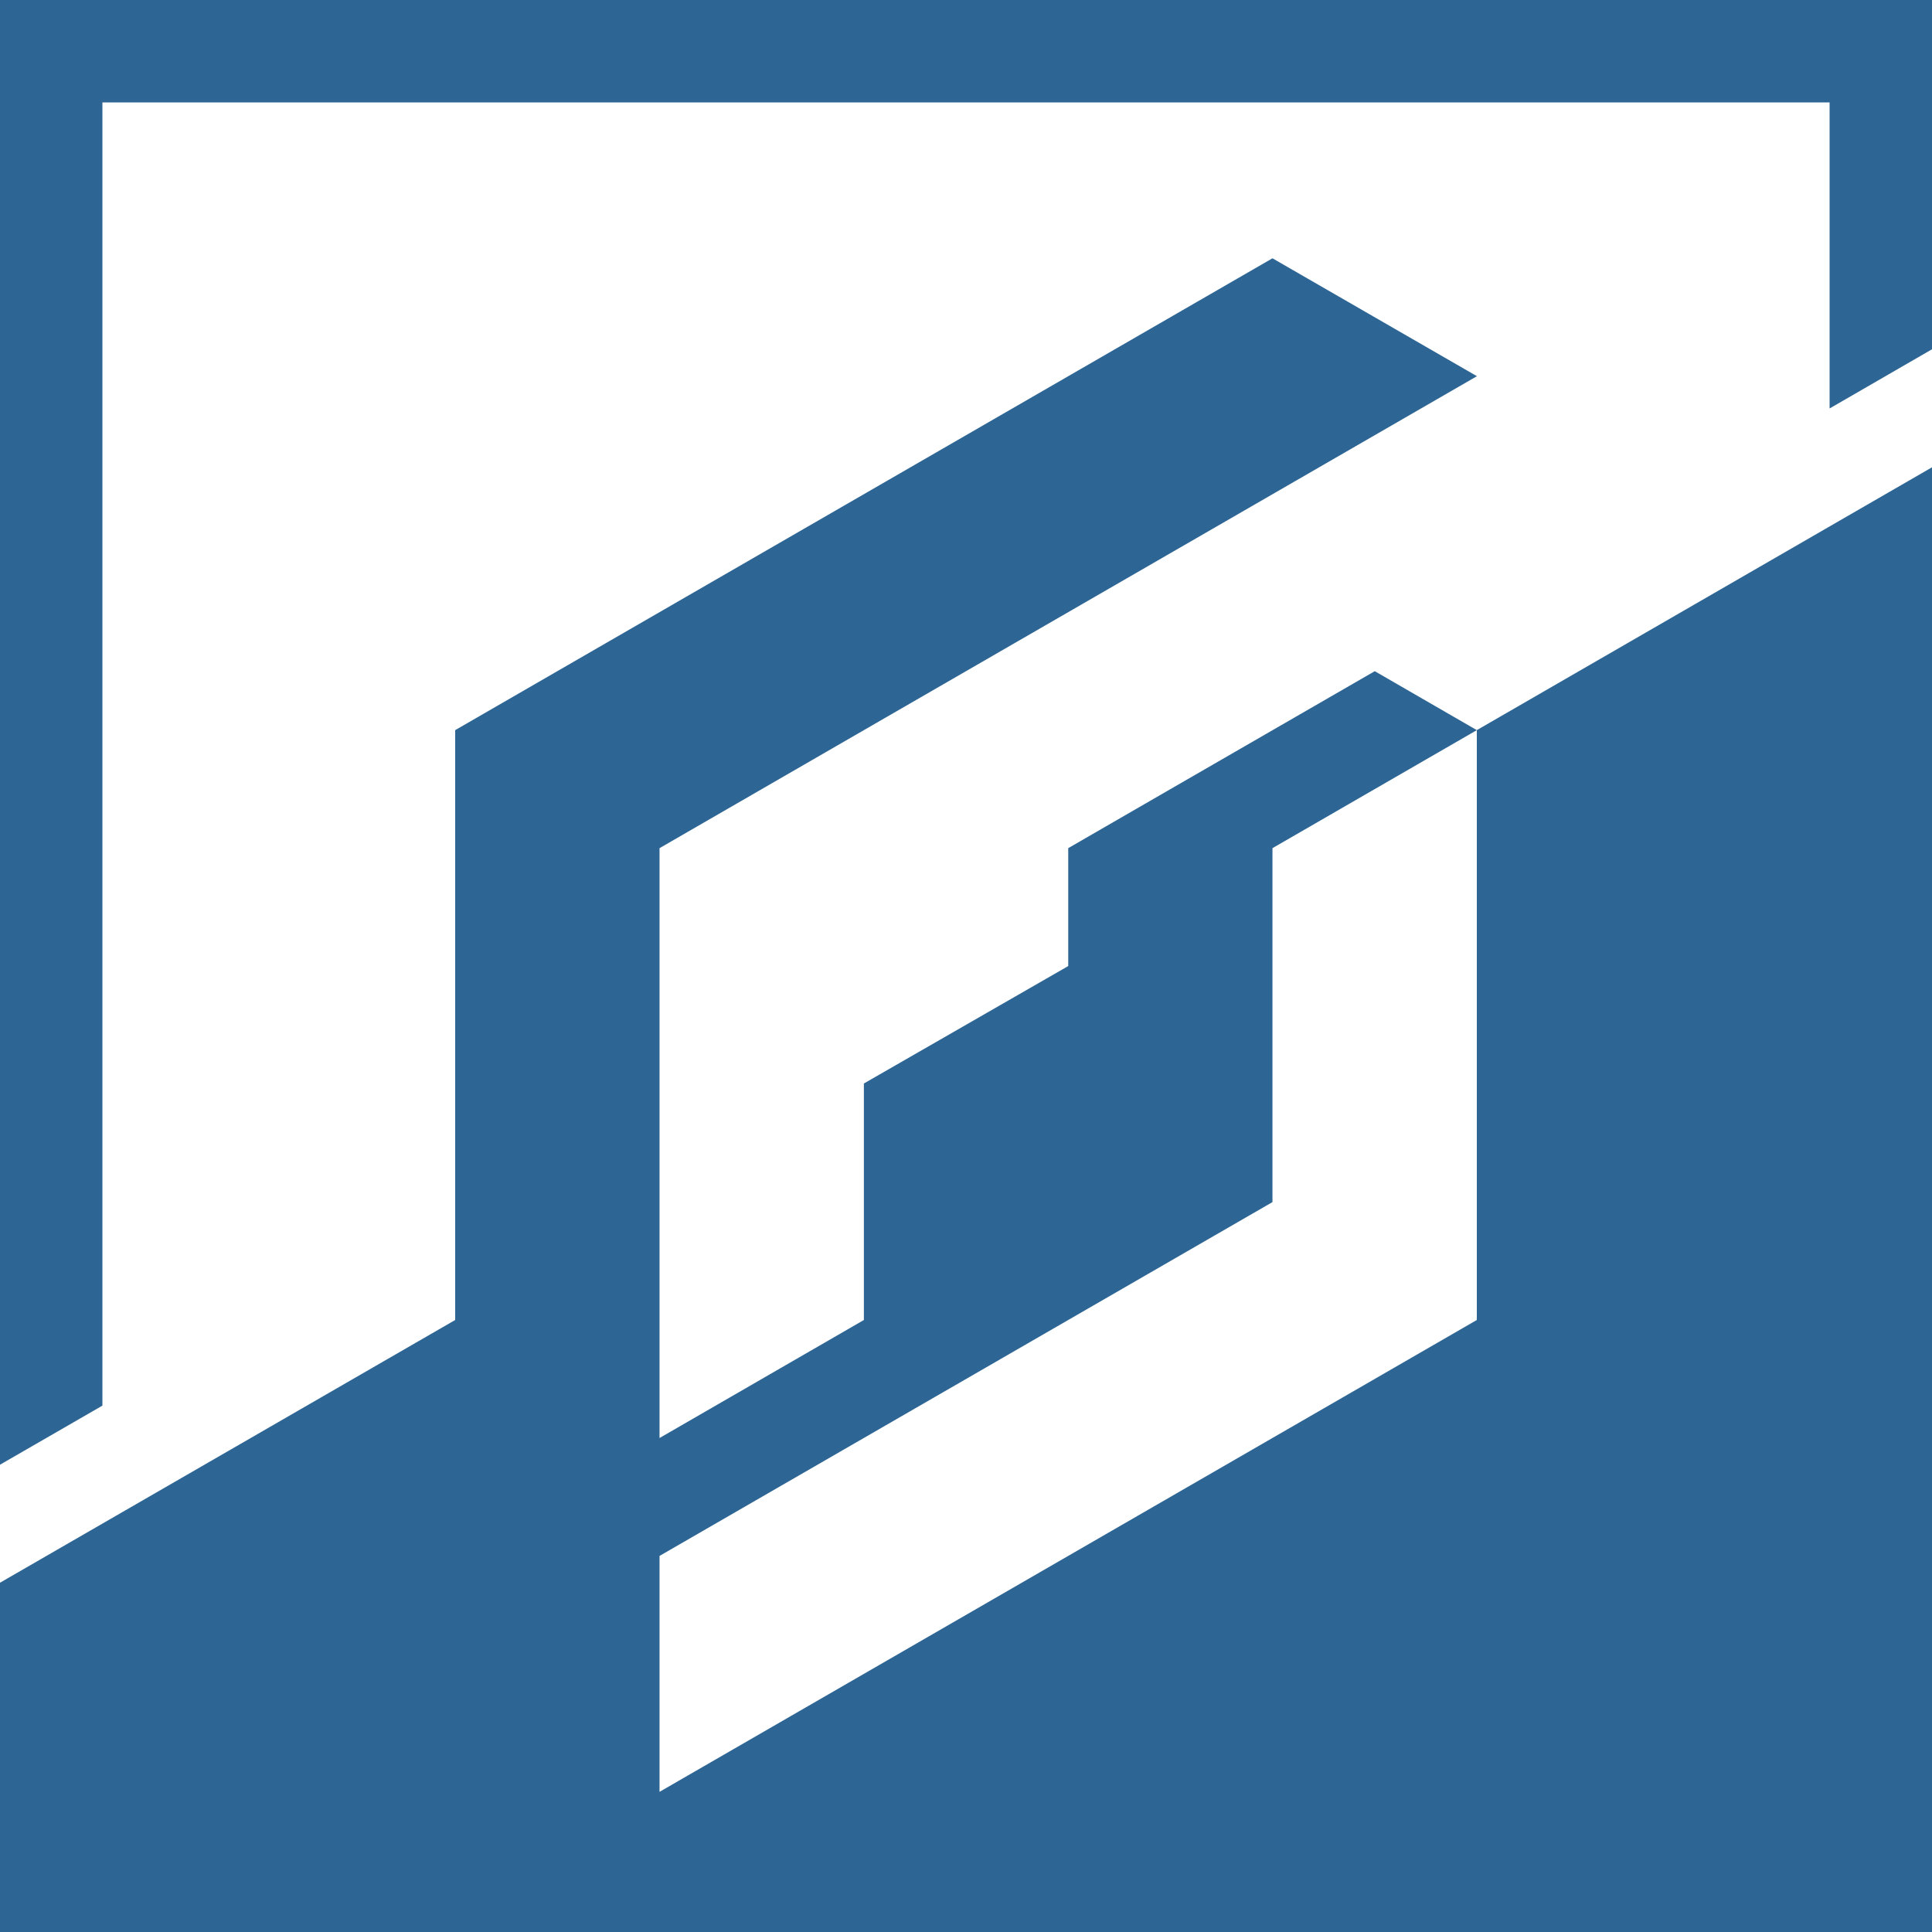 <?xml version="1.0" encoding="UTF-8"?> <svg xmlns="http://www.w3.org/2000/svg" id="Layer_1" data-name="Layer 1" viewBox="0 0 165.83 165.85"><defs><style>.cls-1{fill:#2d6594;}</style></defs><title>Regulatory-Icon-Colour-Light</title><g id="Layer_2" data-name="Layer 2"><g id="Layer_1-2" data-name="Layer 1-2"><polygon class="cls-1" points="0 0 0 125.72 8.79 120.65 8.79 8.79 157.04 8.79 157.04 35.06 165.83 29.98 165.83 0 0 0"></polygon><path class="cls-1" d="M126.76,62.67,118,57.61,100.45,67.74,91.69,72.8V82.92L74.15,93v20.3L56.61,123.43V72.8h0L74.15,62.67h0l52.62-30.38L109.22,22.17,39.07,62.67h0V113.3L0,135.85v30H165.83V40.11Zm0,30.38V113.3h0L56.61,153.8V133.55l52.61-30.37V72.8l17.54-10.13Z"></path></g></g></svg> 